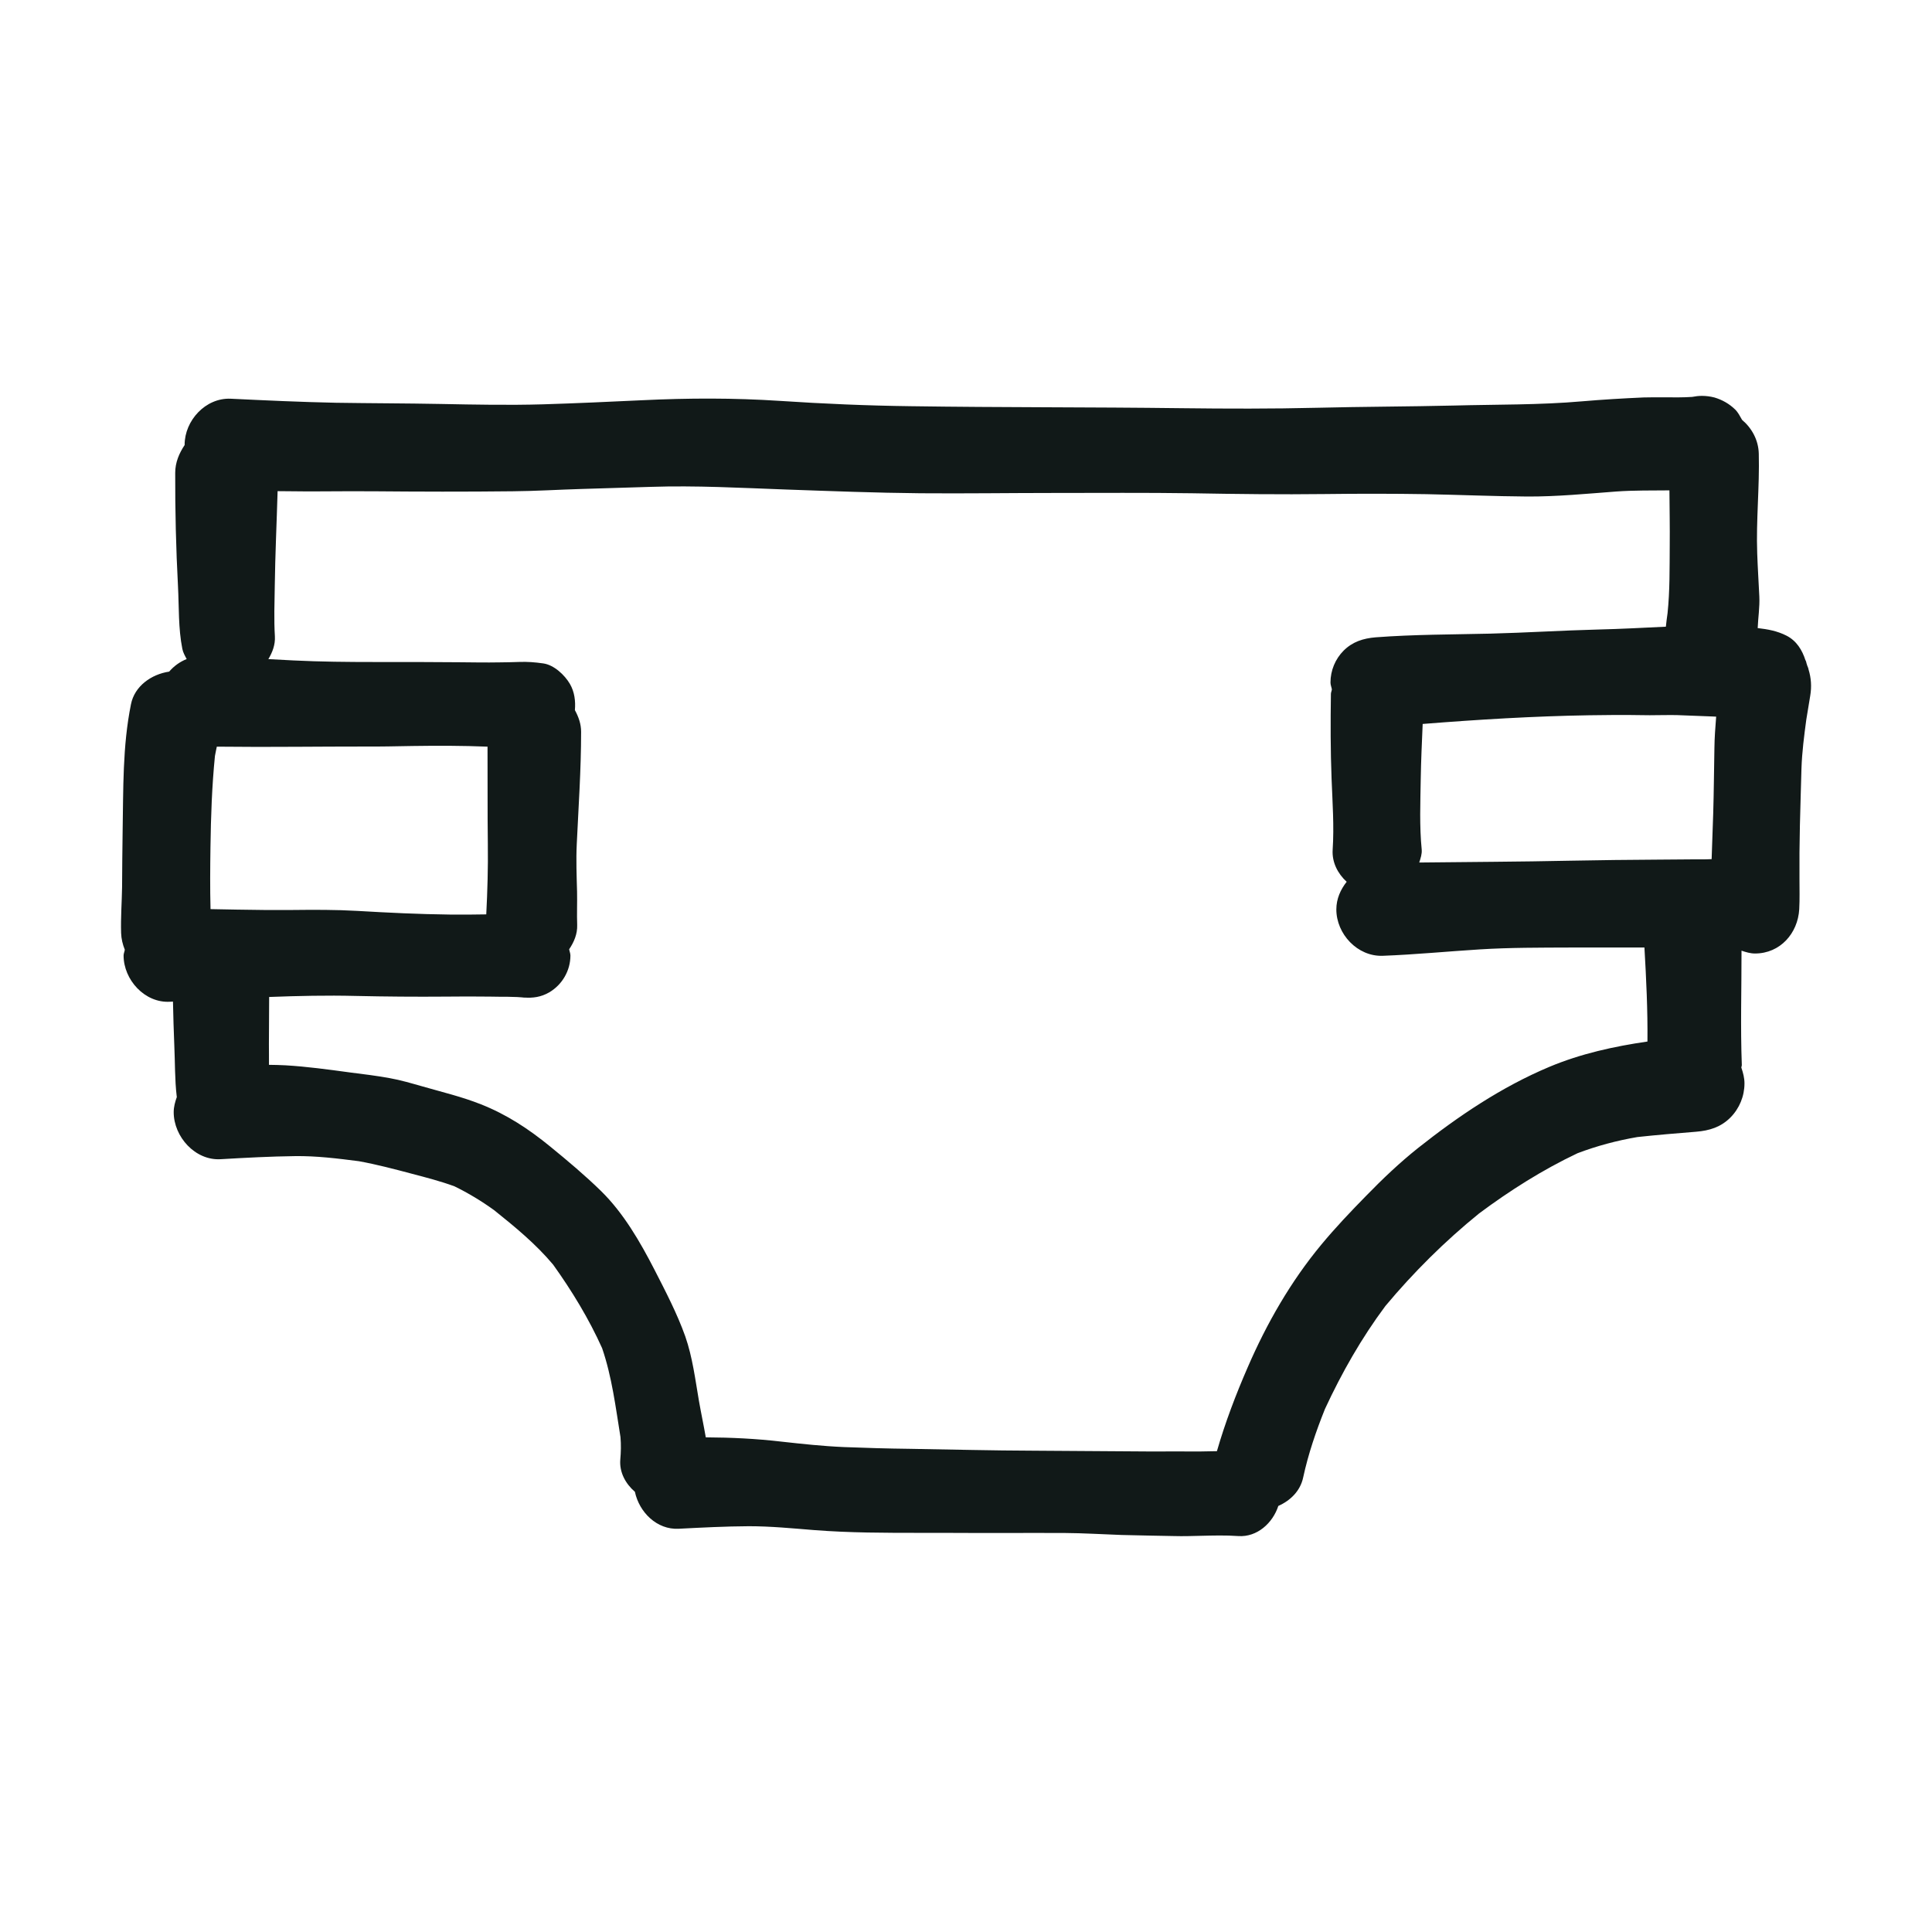 <?xml version="1.0" encoding="utf-8"?><!-- Uploaded to: SVG Repo, www.svgrepo.com, Generator: SVG Repo Mixer Tools -->
<svg version="1.1" id="designs" xmlns="http://www.w3.org/2000/svg" xmlns:xlink="http://www.w3.org/1999/xlink" 
	 width="800px" height="800px" viewBox="0 0 32 32" xml:space="preserve">
<style type="text/css">
	.sketchy_een{fill:#111918;}
</style>
<path class="sketchy_een" d="M29.955,11.088c-0.003-0.029-0.021-0.053-0.027-0.082c-0.01-0.023-0.009-0.046-0.022-0.068
	c0-0.001-0.001-0.001-0.002-0.002c-0.054-0.168-0.146-0.322-0.315-0.408c-0.155-0.079-0.313-0.106-0.476-0.125l0-0.001
	c0.007-0.174,0.035-0.346,0.027-0.521c-0.011-0.238-0.027-0.477-0.035-0.715c-0.02-0.55,0.04-1.1,0.026-1.65
	c-0.005-0.227-0.115-0.425-0.277-0.562c-0.034-0.059-0.064-0.121-0.113-0.17c-0.097-0.095-0.213-0.161-0.343-0.2
	c-0.07-0.018-0.139-0.027-0.208-0.027c-0.054,0-0.108,0.006-0.163,0.017c-0.148,0.01-0.298,0.008-0.447,0.007
	c-0.119,0-0.238-0.002-0.356,0.002c-0.339,0.015-0.68,0.035-1.018,0.064c-0.704,0.062-1.417,0.051-2.123,0.07
	c-0.757,0.018-1.514,0.018-2.27,0.037c-0.746,0.018-1.494,0.016-2.242,0.007c-1.494-0.019-2.989-0.011-4.483-0.033
	c-0.722-0.009-1.447-0.04-2.169-0.088c-0.763-0.05-1.518-0.048-2.281-0.011c-0.55,0.026-1.098,0.051-1.648,0.068
	C8.428,6.713,7.867,6.702,7.304,6.691c-0.579-0.011-1.161-0.011-1.74-0.02C4.983,6.659,4.402,6.632,3.821,6.604
	C3.404,6.586,3.058,6.966,3.058,7.367c0,0.001,0.001,0.002,0.001,0.003C2.968,7.506,2.902,7.659,2.902,7.832
	C2.9,8.457,2.915,9.084,2.948,9.709c0.018,0.349,0.004,0.695,0.072,1.038c0.012,0.061,0.043,0.115,0.072,0.169
	c-0.113,0.045-0.211,0.116-0.29,0.208c-0.295,0.044-0.574,0.24-0.633,0.542c-0.141,0.698-0.125,1.403-0.138,2.11
	c-0.005,0.306-0.007,0.612-0.009,0.918c-0.004,0.253-0.024,0.506-0.016,0.759c0.003,0.098,0.026,0.19,0.061,0.277
	c-0.004,0.033-0.02,0.062-0.02,0.096c0,0.402,0.35,0.79,0.768,0.766c0.017-0.001,0.033-0.002,0.05-0.002
	c0.006,0.242,0.011,0.483,0.022,0.726c0.013,0.279,0.007,0.565,0.04,0.843c0,0.003,0.002,0.006,0.002,0.01
	c-0.028,0.079-0.052,0.162-0.052,0.252c0,0.407,0.356,0.805,0.779,0.779c0.411-0.024,0.82-0.046,1.23-0.051
	c0.354-0.005,0.706,0.039,1.057,0.084c0.298,0.054,0.589,0.131,0.883,0.209c0.236,0.062,0.472,0.123,0.701,0.207
	c0.231,0.113,0.448,0.244,0.657,0.395c0.346,0.277,0.693,0.562,0.978,0.903c0.309,0.431,0.593,0.898,0.811,1.383
	c0.163,0.476,0.224,0.978,0.304,1.472c0.011,0.125,0.008,0.247-0.003,0.374c-0.017,0.21,0.087,0.399,0.242,0.533
	c0.071,0.338,0.364,0.631,0.725,0.612c0.387-0.02,0.774-0.04,1.161-0.042c0.363,0,0.721,0.035,1.082,0.064
	c0.589,0.046,1.181,0.046,1.771,0.046c0.114,0,0.229,0,0.345,0c0.337,0.002,0.677,0.002,1.016,0.002c0.337,0,0.677-0.002,1.016,0
	c0.315,0.002,0.629,0.022,0.944,0.033c0.292,0.009,0.583,0.011,0.873,0.018c0.143,0.004,0.288,0,0.433-0.004
	c0.209-0.005,0.42-0.011,0.629,0.004c0.311,0.021,0.57-0.216,0.662-0.499c0.199-0.088,0.364-0.248,0.411-0.469
	c0.085-0.393,0.213-0.767,0.362-1.138c0.279-0.601,0.605-1.174,1-1.704c0.465-0.557,0.989-1.077,1.553-1.534
	c0.512-0.381,1.052-0.723,1.63-0.997c0.322-0.122,0.653-0.21,0.992-0.268c0.324-0.035,0.649-0.062,0.973-0.088
	c0.218-0.018,0.407-0.075,0.567-0.235c0.149-0.15,0.233-0.354,0.233-0.566c0-0.09-0.023-0.177-0.052-0.261
	c0-0.014,0.008-0.027,0.008-0.042c-0.024-0.631-0.004-1.263-0.005-1.895c0.073,0.025,0.147,0.047,0.223,0.047
	c0.418,0,0.71-0.335,0.733-0.733c0.009-0.167,0.004-0.335,0.004-0.502c-0.002-0.295,0-0.59,0.007-0.885
	c0.009-0.315,0.016-0.631,0.026-0.946c0.009-0.271,0.044-0.54,0.08-0.808c0.022-0.132,0.043-0.264,0.065-0.395
	C30.009,11.37,29.998,11.228,29.955,11.088z M28.212,14.234c-0.244-0.002-0.49,0.004-0.733,0.004
	c-0.493,0.002-0.985,0.009-1.478,0.018c-0.83,0.018-1.662,0.02-2.494,0.03c0.023-0.071,0.047-0.143,0.041-0.213
	c-0.039-0.39-0.022-0.787-0.016-1.177c0.005-0.302,0.019-0.604,0.032-0.905c0.918-0.073,1.836-0.129,2.758-0.144
	c0.288-0.005,0.578-0.007,0.865-0.002c0.092,0.002,0.183,0.002,0.277,0c0.143-0.002,0.286-0.004,0.429,0.004
	c0.156,0.007,0.312,0.013,0.468,0.018c0.021,0.001,0.043,0.002,0.064,0.003c-0.014,0.174-0.027,0.348-0.029,0.524
	c-0.007,0.361-0.009,0.722-0.02,1.083c-0.008,0.25-0.017,0.502-0.026,0.753C28.304,14.231,28.258,14.234,28.212,14.234z
	 M8.075,12.367c0.003,0.538-0.002,1.076,0.005,1.614c0.005,0.388-0.006,0.777-0.026,1.164c-0.201,0.004-0.403,0.005-0.605,0.003
	c-0.513-0.006-1.025-0.031-1.536-0.061c-0.352-0.02-0.706-0.019-1.058-0.015c-0.163,0-0.326,0.002-0.49,0
	c-0.293-0.002-0.586-0.009-0.878-0.014c-0.009-0.344-0.006-0.688-0.001-1.03c0.007-0.504,0.024-1.004,0.074-1.506
	c0.009-0.052,0.021-0.104,0.031-0.155c0.448,0.005,0.897,0.005,1.346,0.002c0.359-0.002,0.719-0.004,1.08-0.004
	c0.271,0.002,0.545-0.004,0.818-0.009C7.248,12.35,7.662,12.35,8.075,12.367z M25.661,17.671c-0.79,0.332-1.505,0.814-2.174,1.344
	c-0.306,0.244-0.589,0.513-0.862,0.794c-0.255,0.26-0.506,0.524-0.739,0.805c-0.508,0.612-0.906,1.307-1.221,2.035
	c-0.196,0.45-0.373,0.915-0.509,1.387c-0.094,0-0.188,0.005-0.282,0.005c-0.275-0.002-0.55,0-0.823,0
	c-0.644-0.002-1.287-0.011-1.931-0.013c-0.686-0.002-1.37-0.02-2.055-0.031c-0.363-0.004-0.726-0.015-1.089-0.029
	c-0.347-0.015-0.689-0.052-1.032-0.09c-0.416-0.049-0.835-0.069-1.254-0.071c-0.035-0.202-0.078-0.402-0.113-0.602
	c-0.062-0.359-0.106-0.724-0.227-1.071c-0.136-0.381-0.326-0.744-0.51-1.104c-0.238-0.462-0.512-0.937-0.884-1.302
	c-0.266-0.26-0.554-0.502-0.842-0.737c-0.354-0.29-0.722-0.532-1.148-0.7c-0.314-0.125-0.64-0.202-0.963-0.295
	c-0.181-0.051-0.363-0.106-0.55-0.139c-0.22-0.04-0.442-0.067-0.665-0.095c-0.352-0.048-0.703-0.096-1.057-0.117
	c-0.092-0.006-0.184-0.006-0.276-0.008c0.001-0.114-0.001-0.228-0.001-0.342c0.001-0.26,0.003-0.521,0.004-0.782
	c0.478-0.018,0.956-0.029,1.435-0.017c0.497,0.011,0.992,0.015,1.489,0.011c0.244-0.002,0.488-0.004,0.732,0
	c0.2,0.006,0.403-0.005,0.601,0.02c-0.012-0.002-0.024-0.003-0.036-0.005c0.146,0.011,0.281-0.006,0.419-0.086
	c0.215-0.127,0.35-0.361,0.35-0.609c0-0.036-0.015-0.069-0.021-0.104c0.08-0.119,0.138-0.252,0.133-0.403
	c-0.007-0.183,0.002-0.367-0.002-0.55c-0.007-0.264-0.018-0.524-0.005-0.789c0.029-0.62,0.072-1.236,0.072-1.857
	c0.001-0.132-0.043-0.252-0.103-0.362c0.013-0.15-0.006-0.303-0.083-0.435c-0.086-0.147-0.264-0.315-0.442-0.339
	c-0.143-0.02-0.258-0.029-0.4-0.024c-0.106,0.005-0.215,0.005-0.323,0.007c-0.222,0.004-0.446,0-0.667-0.002
	c-0.468-0.005-0.937-0.004-1.404-0.004c-0.445,0-0.893-0.004-1.34-0.026c-0.139-0.007-0.279-0.014-0.418-0.022
	c0.068-0.114,0.116-0.239,0.108-0.378c-0.017-0.273-0.006-0.555-0.002-0.831C4.558,9.184,4.583,8.66,4.598,8.135
	c0.211,0,0.422,0.006,0.633,0.004c0.308-0.002,0.616-0.003,0.924-0.002c0.781,0.007,1.56,0.009,2.341,0
	C8.874,8.134,9.251,8.11,9.629,8.099c0.383-0.013,0.766-0.022,1.15-0.035c0.748-0.025,1.492,0.017,2.24,0.044
	c0.741,0.026,1.485,0.055,2.228,0.062c0.735,0.006,1.47-0.005,2.206-0.005c0.763,0,1.525-0.006,2.29,0.005
	c0.735,0.013,1.47,0.022,2.206,0.013c0.559-0.007,1.118-0.007,1.678,0.002c0.557,0.011,1.113,0.035,1.67,0.039
	c0.495,0.002,0.981-0.046,1.474-0.083c0.292-0.021,0.586-0.016,0.88-0.019c0.002,0.303,0.008,0.606,0.005,0.91
	c-0.003,0.374,0.003,0.752-0.036,1.124c-0.011,0.074-0.02,0.149-0.028,0.224c-0.376,0.018-0.752,0.038-1.127,0.047
	c-0.594,0.015-1.188,0.053-1.782,0.068c-0.634,0.015-1.265,0.013-1.898,0.061c-0.204,0.017-0.381,0.072-0.53,0.22
	c-0.139,0.139-0.218,0.33-0.218,0.528c0,0.04,0.016,0.075,0.023,0.114c-0.003,0.027-0.016,0.05-0.016,0.077
	c-0.007,0.468-0.007,0.935,0.011,1.403c0.015,0.39,0.044,0.787,0.018,1.177c-0.013,0.207,0.084,0.395,0.232,0.53
	c-0.101,0.129-0.171,0.282-0.171,0.458c0,0.407,0.35,0.783,0.768,0.768c0.537-0.02,1.073-0.073,1.608-0.106
	c0.497-0.031,0.996-0.029,1.492-0.031c0.246,0,0.491,0,0.737,0c0.166,0.001,0.332,0,0.498,0c0.03,0.518,0.055,1.038,0.05,1.557
	C26.731,17.332,26.183,17.452,25.661,17.671z"/>
</svg>